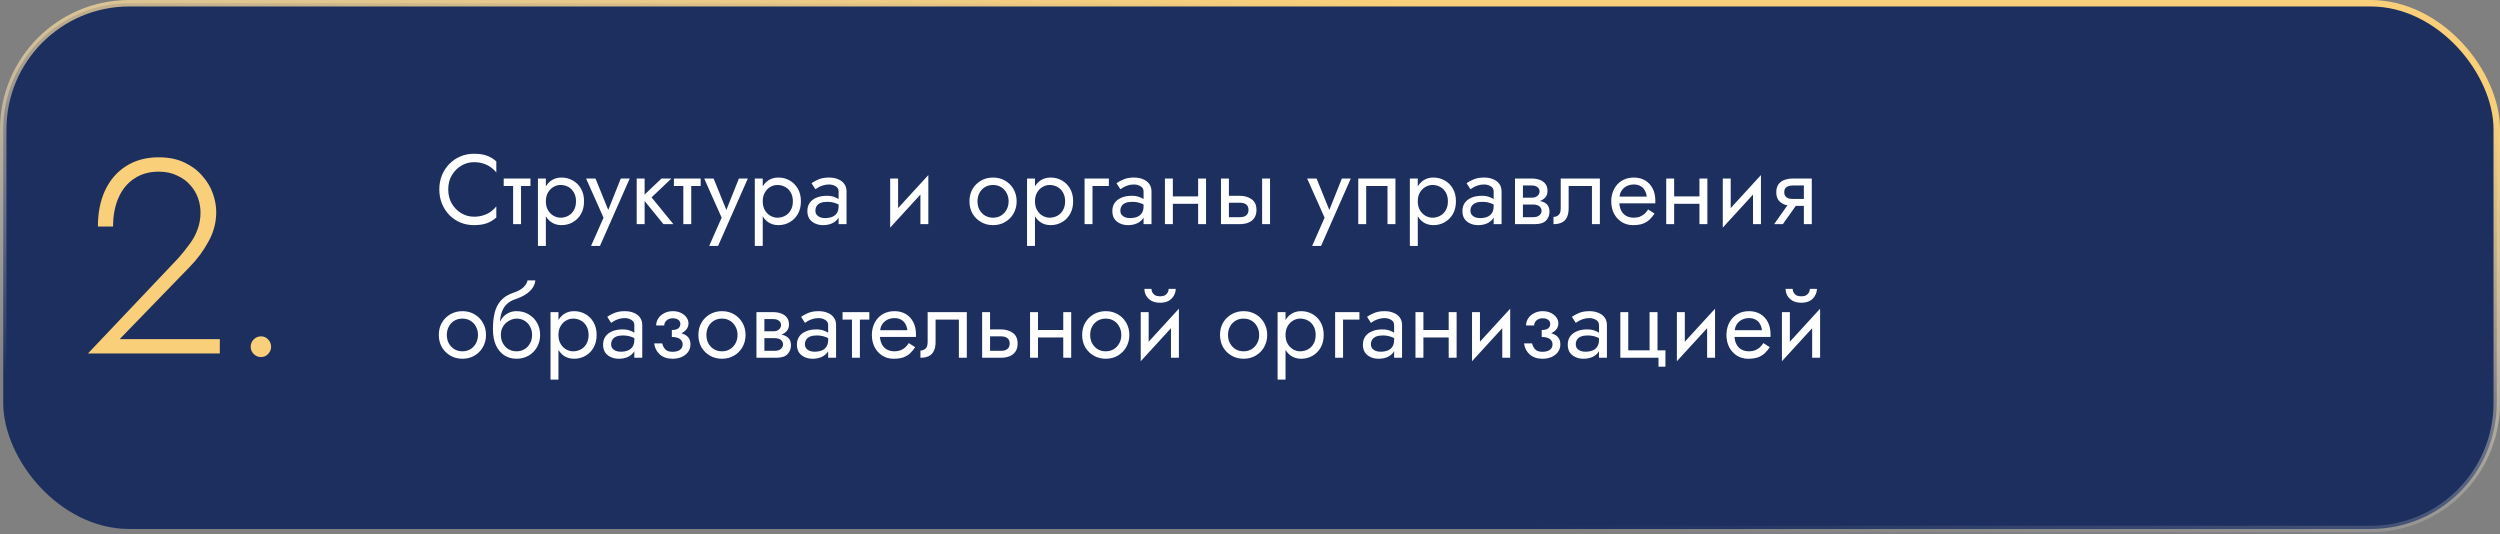 <?xml version="1.0" encoding="UTF-8"?> <svg xmlns="http://www.w3.org/2000/svg" width="580" height="124" viewBox="0 0 580 124" fill="none"><rect x="0" y="0" width="580" height="124" fill="#808080" stroke="none"/> <rect x="0.75" y="0.75" width="578.5" height="121.97" rx="29.25" fill="#1D2F5F" stroke="url(#paint0_linear_2403_100)" stroke-width="1.5"></rect> <path d="M103.99 43.95C103.99 42.693 104.266 41.596 104.818 40.661C105.385 39.71 106.121 38.967 107.026 38.43C107.931 37.893 108.912 37.625 109.97 37.625C110.737 37.625 111.434 37.725 112.063 37.924C112.707 38.123 113.29 38.407 113.811 38.775C114.332 39.128 114.777 39.542 115.145 40.017V37.441C114.47 36.843 113.734 36.398 112.937 36.107C112.14 35.816 111.151 35.67 109.97 35.67C108.851 35.67 107.8 35.877 106.819 36.291C105.853 36.69 105.002 37.265 104.266 38.016C103.53 38.752 102.955 39.626 102.541 40.638C102.127 41.65 101.92 42.754 101.92 43.95C101.92 45.146 102.127 46.25 102.541 47.262C102.955 48.274 103.53 49.156 104.266 49.907C105.002 50.643 105.853 51.218 106.819 51.632C107.8 52.031 108.851 52.23 109.97 52.23C111.151 52.23 112.14 52.084 112.937 51.793C113.734 51.502 114.47 51.057 115.145 50.459V47.883C114.777 48.358 114.332 48.78 113.811 49.148C113.29 49.501 112.707 49.777 112.063 49.976C111.434 50.175 110.737 50.275 109.97 50.275C108.912 50.275 107.931 50.007 107.026 49.47C106.121 48.933 105.385 48.19 104.818 47.239C104.266 46.288 103.99 45.192 103.99 43.95ZM116.86 41.42V43.145H123.07V41.42H116.86ZM119.045 41.88V52H120.885V41.88H119.045ZM126.641 57.06V41.42H124.801V57.06H126.641ZM135.496 46.71C135.496 45.56 135.259 44.579 134.783 43.766C134.308 42.938 133.672 42.302 132.874 41.857C132.092 41.412 131.218 41.19 130.252 41.19C129.378 41.19 128.604 41.412 127.929 41.857C127.27 42.302 126.749 42.938 126.365 43.766C125.997 44.579 125.813 45.56 125.813 46.71C125.813 47.845 125.997 48.826 126.365 49.654C126.749 50.482 127.27 51.118 127.929 51.563C128.604 52.008 129.378 52.23 130.252 52.23C131.218 52.23 132.092 52.008 132.874 51.563C133.672 51.118 134.308 50.482 134.783 49.654C135.259 48.826 135.496 47.845 135.496 46.71ZM133.633 46.71C133.633 47.523 133.465 48.213 133.127 48.78C132.805 49.347 132.368 49.777 131.816 50.068C131.28 50.359 130.682 50.505 130.022 50.505C129.486 50.505 128.957 50.359 128.435 50.068C127.914 49.777 127.485 49.347 127.147 48.78C126.81 48.213 126.641 47.523 126.641 46.71C126.641 45.897 126.81 45.207 127.147 44.64C127.485 44.073 127.914 43.643 128.435 43.352C128.957 43.061 129.486 42.915 130.022 42.915C130.682 42.915 131.28 43.061 131.816 43.352C132.368 43.643 132.805 44.073 133.127 44.64C133.465 45.207 133.633 45.897 133.633 46.71ZM146.092 41.42H144.022L140.756 49.608L141.515 49.7L138.157 41.42H135.972L140.02 50.505L137.122 57.06H139.192L146.092 41.42ZM147.712 41.42V52H149.552V41.42H147.712ZM153.462 41.42L148.862 45.79L153.922 52H156.222L151.162 45.79L155.762 41.42H153.462ZM156.346 41.42V43.145H162.556V41.42H156.346ZM158.531 41.88V52H160.371V41.88H158.531ZM173.494 41.42H171.424L168.158 49.608L168.917 49.7L165.559 41.42H163.374L167.422 50.505L164.524 57.06H166.594L173.494 41.42ZM176.954 57.06V41.42H175.114V57.06H176.954ZM185.809 46.71C185.809 45.56 185.571 44.579 185.096 43.766C184.621 42.938 183.984 42.302 183.187 41.857C182.405 41.412 181.531 41.19 180.565 41.19C179.691 41.19 178.917 41.412 178.242 41.857C177.583 42.302 177.061 42.938 176.678 43.766C176.31 44.579 176.126 45.56 176.126 46.71C176.126 47.845 176.31 48.826 176.678 49.654C177.061 50.482 177.583 51.118 178.242 51.563C178.917 52.008 179.691 52.23 180.565 52.23C181.531 52.23 182.405 52.008 183.187 51.563C183.984 51.118 184.621 50.482 185.096 49.654C185.571 48.826 185.809 47.845 185.809 46.71ZM183.946 46.71C183.946 47.523 183.777 48.213 183.44 48.78C183.118 49.347 182.681 49.777 182.129 50.068C181.592 50.359 180.994 50.505 180.335 50.505C179.798 50.505 179.269 50.359 178.748 50.068C178.227 49.777 177.797 49.347 177.46 48.78C177.123 48.213 176.954 47.523 176.954 46.71C176.954 45.897 177.123 45.207 177.46 44.64C177.797 44.073 178.227 43.643 178.748 43.352C179.269 43.061 179.798 42.915 180.335 42.915C180.994 42.915 181.592 43.061 182.129 43.352C182.681 43.643 183.118 44.073 183.44 44.64C183.777 45.207 183.946 45.897 183.946 46.71ZM189.174 48.895C189.174 48.466 189.274 48.098 189.473 47.791C189.672 47.484 189.971 47.247 190.37 47.078C190.784 46.909 191.298 46.825 191.911 46.825C192.586 46.825 193.191 46.917 193.728 47.101C194.265 47.27 194.794 47.538 195.315 47.906V46.825C195.208 46.687 195.008 46.511 194.717 46.296C194.426 46.066 194.035 45.867 193.544 45.698C193.069 45.514 192.494 45.422 191.819 45.422C190.899 45.422 190.102 45.568 189.427 45.859C188.752 46.135 188.231 46.534 187.863 47.055C187.495 47.576 187.311 48.213 187.311 48.964C187.311 49.685 187.472 50.29 187.794 50.781C188.131 51.256 188.576 51.617 189.128 51.862C189.68 52.107 190.286 52.23 190.945 52.23C191.681 52.23 192.348 52.107 192.946 51.862C193.544 51.601 194.019 51.233 194.372 50.758C194.74 50.267 194.924 49.685 194.924 49.01L194.556 47.86C194.556 48.519 194.418 49.048 194.142 49.447C193.881 49.846 193.513 50.137 193.038 50.321C192.563 50.505 192.018 50.597 191.405 50.597C190.991 50.597 190.615 50.536 190.278 50.413C189.941 50.275 189.672 50.083 189.473 49.838C189.274 49.577 189.174 49.263 189.174 48.895ZM189.174 43.904C189.343 43.781 189.573 43.636 189.864 43.467C190.171 43.283 190.531 43.13 190.945 43.007C191.359 42.869 191.819 42.8 192.325 42.8C192.908 42.8 193.421 42.938 193.866 43.214C194.326 43.475 194.556 43.873 194.556 44.41V52H196.396V44.41C196.396 43.72 196.22 43.137 195.867 42.662C195.53 42.187 195.054 41.826 194.441 41.581C193.843 41.32 193.138 41.19 192.325 41.19C191.374 41.19 190.562 41.336 189.887 41.627C189.212 41.918 188.676 42.21 188.277 42.501L189.174 43.904ZM215.26 43.26L215.375 40.615L206.635 50.16L206.52 52.805L215.26 43.26ZM208.36 41.42H206.52V52.805L208.36 50.275V41.42ZM215.375 40.615L213.535 43.145V52H215.375V40.615ZM224.913 46.71C224.913 47.768 225.151 48.719 225.626 49.562C226.117 50.39 226.776 51.042 227.604 51.517C228.432 51.992 229.36 52.23 230.387 52.23C231.43 52.23 232.358 51.992 233.17 51.517C233.998 51.042 234.65 50.39 235.125 49.562C235.616 48.719 235.861 47.768 235.861 46.71C235.861 45.637 235.616 44.686 235.125 43.858C234.65 43.03 233.998 42.378 233.17 41.903C232.358 41.428 231.43 41.19 230.387 41.19C229.36 41.19 228.432 41.428 227.604 41.903C226.776 42.378 226.117 43.03 225.626 43.858C225.151 44.686 224.913 45.637 224.913 46.71ZM226.776 46.71C226.776 45.974 226.93 45.322 227.236 44.755C227.558 44.172 227.988 43.72 228.524 43.398C229.076 43.076 229.697 42.915 230.387 42.915C231.077 42.915 231.691 43.076 232.227 43.398C232.779 43.72 233.209 44.172 233.515 44.755C233.837 45.322 233.998 45.974 233.998 46.71C233.998 47.446 233.837 48.098 233.515 48.665C233.209 49.232 232.779 49.685 232.227 50.022C231.691 50.344 231.077 50.505 230.387 50.505C229.697 50.505 229.076 50.344 228.524 50.022C227.988 49.685 227.558 49.232 227.236 48.665C226.93 48.098 226.776 47.446 226.776 46.71ZM240.114 57.06V41.42H238.274V57.06H240.114ZM248.969 46.71C248.969 45.56 248.731 44.579 248.256 43.766C247.781 42.938 247.144 42.302 246.347 41.857C245.565 41.412 244.691 41.19 243.725 41.19C242.851 41.19 242.077 41.412 241.402 41.857C240.743 42.302 240.221 42.938 239.838 43.766C239.47 44.579 239.286 45.56 239.286 46.71C239.286 47.845 239.47 48.826 239.838 49.654C240.221 50.482 240.743 51.118 241.402 51.563C242.077 52.008 242.851 52.23 243.725 52.23C244.691 52.23 245.565 52.008 246.347 51.563C247.144 51.118 247.781 50.482 248.256 49.654C248.731 48.826 248.969 47.845 248.969 46.71ZM247.106 46.71C247.106 47.523 246.937 48.213 246.6 48.78C246.278 49.347 245.841 49.777 245.289 50.068C244.752 50.359 244.154 50.505 243.495 50.505C242.958 50.505 242.429 50.359 241.908 50.068C241.387 49.777 240.957 49.347 240.62 48.78C240.283 48.213 240.114 47.523 240.114 46.71C240.114 45.897 240.283 45.207 240.62 44.64C240.957 44.073 241.387 43.643 241.908 43.352C242.429 43.061 242.958 42.915 243.495 42.915C244.154 42.915 244.752 43.061 245.289 43.352C245.841 43.643 246.278 44.073 246.6 44.64C246.937 45.207 247.106 45.897 247.106 46.71ZM251.621 41.42V52H253.461V43.145H257.256V41.42H251.621ZM259.926 48.895C259.926 48.466 260.026 48.098 260.225 47.791C260.424 47.484 260.723 47.247 261.122 47.078C261.536 46.909 262.05 46.825 262.663 46.825C263.338 46.825 263.943 46.917 264.48 47.101C265.017 47.27 265.546 47.538 266.067 47.906V46.825C265.96 46.687 265.76 46.511 265.469 46.296C265.178 46.066 264.787 45.867 264.296 45.698C263.821 45.514 263.246 45.422 262.571 45.422C261.651 45.422 260.854 45.568 260.179 45.859C259.504 46.135 258.983 46.534 258.615 47.055C258.247 47.576 258.063 48.213 258.063 48.964C258.063 49.685 258.224 50.29 258.546 50.781C258.883 51.256 259.328 51.617 259.88 51.862C260.432 52.107 261.038 52.23 261.697 52.23C262.433 52.23 263.1 52.107 263.698 51.862C264.296 51.601 264.771 51.233 265.124 50.758C265.492 50.267 265.676 49.685 265.676 49.01L265.308 47.86C265.308 48.519 265.17 49.048 264.894 49.447C264.633 49.846 264.265 50.137 263.79 50.321C263.315 50.505 262.77 50.597 262.157 50.597C261.743 50.597 261.367 50.536 261.03 50.413C260.693 50.275 260.424 50.083 260.225 49.838C260.026 49.577 259.926 49.263 259.926 48.895ZM259.926 43.904C260.095 43.781 260.325 43.636 260.616 43.467C260.923 43.283 261.283 43.13 261.697 43.007C262.111 42.869 262.571 42.8 263.077 42.8C263.66 42.8 264.173 42.938 264.618 43.214C265.078 43.475 265.308 43.873 265.308 44.41V52H267.148V44.41C267.148 43.72 266.972 43.137 266.619 42.662C266.282 42.187 265.806 41.826 265.193 41.581C264.595 41.32 263.89 41.19 263.077 41.19C262.126 41.19 261.314 41.336 260.639 41.627C259.964 41.918 259.428 42.21 259.029 42.501L259.926 43.904ZM271.342 47.285H279.162V45.56H271.342V47.285ZM277.966 41.42V52H279.806V41.42H277.966ZM270.261 41.42V52H272.101V41.42H270.261ZM292.811 41.42V52H294.651V41.42H292.811ZM283.266 41.42V52H285.106V41.42H283.266ZM284.347 47.032H287.636C288.311 47.032 288.817 47.178 289.154 47.469C289.491 47.76 289.66 48.174 289.66 48.711C289.66 49.064 289.583 49.37 289.43 49.631C289.277 49.876 289.047 50.068 288.74 50.206C288.449 50.329 288.081 50.39 287.636 50.39H284.347V52H287.636C288.372 52 289.031 51.885 289.614 51.655C290.197 51.425 290.657 51.065 290.994 50.574C291.331 50.083 291.5 49.462 291.5 48.711C291.5 47.576 291.124 46.748 290.373 46.227C289.637 45.69 288.725 45.422 287.636 45.422H284.347V47.032ZM313.381 41.42H311.311L308.045 49.608L308.804 49.7L305.446 41.42H303.261L307.309 50.505L304.411 57.06H306.481L313.381 41.42ZM323.741 41.42H315.116V52H316.956V43.145H321.901V52H323.741V41.42ZM328.925 57.06V41.42H327.085V57.06H328.925ZM337.78 46.71C337.78 45.56 337.542 44.579 337.067 43.766C336.591 42.938 335.955 42.302 335.158 41.857C334.376 41.412 333.502 41.19 332.536 41.19C331.662 41.19 330.887 41.412 330.213 41.857C329.553 42.302 329.032 42.938 328.649 43.766C328.281 44.579 328.097 45.56 328.097 46.71C328.097 47.845 328.281 48.826 328.649 49.654C329.032 50.482 329.553 51.118 330.213 51.563C330.887 52.008 331.662 52.23 332.536 52.23C333.502 52.23 334.376 52.008 335.158 51.563C335.955 51.118 336.591 50.482 337.067 49.654C337.542 48.826 337.78 47.845 337.78 46.71ZM335.917 46.71C335.917 47.523 335.748 48.213 335.411 48.78C335.089 49.347 334.652 49.777 334.1 50.068C333.563 50.359 332.965 50.505 332.306 50.505C331.769 50.505 331.24 50.359 330.719 50.068C330.197 49.777 329.768 49.347 329.431 48.78C329.093 48.213 328.925 47.523 328.925 46.71C328.925 45.897 329.093 45.207 329.431 44.64C329.768 44.073 330.197 43.643 330.719 43.352C331.24 43.061 331.769 42.915 332.306 42.915C332.965 42.915 333.563 43.061 334.1 43.352C334.652 43.643 335.089 44.073 335.411 44.64C335.748 45.207 335.917 45.897 335.917 46.71ZM341.145 48.895C341.145 48.466 341.244 48.098 341.444 47.791C341.643 47.484 341.942 47.247 342.341 47.078C342.755 46.909 343.268 46.825 343.882 46.825C344.556 46.825 345.162 46.917 345.699 47.101C346.235 47.27 346.764 47.538 347.286 47.906V46.825C347.178 46.687 346.979 46.511 346.688 46.296C346.396 46.066 346.005 45.867 345.515 45.698C345.039 45.514 344.464 45.422 343.79 45.422C342.87 45.422 342.072 45.568 341.398 45.859C340.723 46.135 340.202 46.534 339.834 47.055C339.466 47.576 339.282 48.213 339.282 48.964C339.282 49.685 339.443 50.29 339.765 50.781C340.102 51.256 340.547 51.617 341.099 51.862C341.651 52.107 342.256 52.23 342.916 52.23C343.652 52.23 344.319 52.107 344.917 51.862C345.515 51.601 345.99 51.233 346.343 50.758C346.711 50.267 346.895 49.685 346.895 49.01L346.527 47.86C346.527 48.519 346.389 49.048 346.113 49.447C345.852 49.846 345.484 50.137 345.009 50.321C344.533 50.505 343.989 50.597 343.376 50.597C342.962 50.597 342.586 50.536 342.249 50.413C341.911 50.275 341.643 50.083 341.444 49.838C341.244 49.577 341.145 49.263 341.145 48.895ZM341.145 43.904C341.313 43.781 341.543 43.636 341.835 43.467C342.141 43.283 342.502 43.13 342.916 43.007C343.33 42.869 343.79 42.8 344.296 42.8C344.878 42.8 345.392 42.938 345.837 43.214C346.297 43.475 346.527 43.873 346.527 44.41V52H348.367V44.41C348.367 43.72 348.19 43.137 347.838 42.662C347.5 42.187 347.025 41.826 346.412 41.581C345.814 41.32 345.108 41.19 344.296 41.19C343.345 41.19 342.532 41.336 341.858 41.627C341.183 41.918 340.646 42.21 340.248 42.501L341.145 43.904ZM352.561 46.48V47.446H355.62C355.973 47.446 356.272 47.484 356.517 47.561C356.778 47.622 356.985 47.722 357.138 47.86C357.307 47.998 357.429 48.151 357.506 48.32C357.598 48.489 357.644 48.68 357.644 48.895C357.644 49.309 357.475 49.662 357.138 49.953C356.816 50.244 356.31 50.39 355.62 50.39H352.561V52H356.08C357.291 52 358.158 51.724 358.679 51.172C359.216 50.605 359.484 49.922 359.484 49.125C359.484 48.435 359.315 47.898 358.978 47.515C358.641 47.132 358.181 46.863 357.598 46.71C357.015 46.557 356.356 46.48 355.62 46.48H352.561ZM352.561 46.94H355.39C356.049 46.94 356.647 46.848 357.184 46.664C357.736 46.465 358.181 46.173 358.518 45.79C358.855 45.391 359.024 44.893 359.024 44.295C359.024 43.605 358.855 43.053 358.518 42.639C358.181 42.21 357.736 41.903 357.184 41.719C356.647 41.52 356.049 41.42 355.39 41.42H352.561V43.03H355.39C355.942 43.03 356.379 43.16 356.701 43.421C357.023 43.666 357.184 43.996 357.184 44.41C357.184 44.609 357.138 44.801 357.046 44.985C356.969 45.154 356.854 45.307 356.701 45.445C356.548 45.583 356.356 45.69 356.126 45.767C355.911 45.828 355.666 45.859 355.39 45.859H352.561V46.94ZM351.48 41.42V52H353.32V41.42H351.48ZM371.171 41.42H362.086V48.32C362.086 49.071 361.917 49.593 361.58 49.884C361.258 50.175 360.867 50.321 360.407 50.321V52C361.204 52 361.863 51.87 362.385 51.609C362.906 51.333 363.289 50.927 363.535 50.39C363.795 49.838 363.926 49.148 363.926 48.32V43.145H369.331V52H371.171V41.42ZM374.98 47.17H384.019C384.034 47.078 384.042 46.986 384.042 46.894C384.042 46.802 384.042 46.71 384.042 46.618C384.042 45.499 383.835 44.54 383.421 43.743C383.007 42.93 382.424 42.302 381.673 41.857C380.922 41.412 380.048 41.19 379.051 41.19C378.146 41.19 377.326 41.374 376.59 41.742C375.869 42.11 375.279 42.624 374.819 43.283C374.359 43.942 374.052 44.709 373.899 45.583C373.868 45.767 373.845 45.951 373.83 46.135C373.815 46.319 373.807 46.511 373.807 46.71C373.807 47.768 374.022 48.719 374.451 49.562C374.896 50.39 375.494 51.042 376.245 51.517C377.012 51.992 377.87 52.23 378.821 52.23C379.741 52.23 380.508 52.123 381.121 51.908C381.734 51.678 382.256 51.364 382.685 50.965C383.114 50.551 383.505 50.076 383.858 49.539L382.363 48.596C382.133 48.979 381.857 49.317 381.535 49.608C381.213 49.884 380.845 50.106 380.431 50.275C380.032 50.428 379.572 50.505 379.051 50.505C378.361 50.505 377.763 50.359 377.257 50.068C376.751 49.777 376.36 49.347 376.084 48.78C375.808 48.213 375.67 47.523 375.67 46.71L375.716 46.02C375.716 45.361 375.862 44.793 376.153 44.318C376.46 43.827 376.866 43.452 377.372 43.191C377.878 42.93 378.438 42.8 379.051 42.8C379.664 42.8 380.178 42.923 380.592 43.168C381.021 43.398 381.351 43.728 381.581 44.157C381.826 44.571 381.98 45.054 382.041 45.606H374.98V47.17ZM387.645 47.285H395.465V45.56H387.645V47.285ZM394.269 41.42V52H396.109V41.42H394.269ZM386.564 41.42V52H388.404V41.42H386.564ZM408.424 43.26L408.539 40.615L399.799 50.16L399.684 52.805L408.424 43.26ZM401.524 41.42H399.684V52.805L401.524 50.275V41.42ZM408.539 40.615L406.699 43.145V52H408.539V40.615ZM413.62 52L417.53 46.48H415.506L411.596 52H413.62ZM420.336 52V41.42H418.496V52H420.336ZM419.255 46.158H415.966C415.521 46.158 415.146 46.104 414.839 45.997C414.548 45.874 414.325 45.698 414.172 45.468C414.019 45.238 413.942 44.947 413.942 44.594C413.942 44.241 414.019 43.95 414.172 43.72C414.325 43.49 414.548 43.321 414.839 43.214C415.146 43.091 415.521 43.03 415.966 43.03H419.255V41.42H415.966C415.245 41.42 414.586 41.527 413.988 41.742C413.405 41.957 412.945 42.294 412.608 42.754C412.271 43.214 412.102 43.827 412.102 44.594C412.102 45.345 412.271 45.959 412.608 46.434C412.945 46.894 413.405 47.231 413.988 47.446C414.586 47.661 415.245 47.768 415.966 47.768H419.255V46.158ZM101.805 77.71C101.805 78.768 102.043 79.719 102.518 80.562C103.009 81.39 103.668 82.042 104.496 82.517C105.324 82.992 106.252 83.23 107.279 83.23C108.322 83.23 109.249 82.992 110.062 82.517C110.89 82.042 111.542 81.39 112.017 80.562C112.508 79.719 112.753 78.768 112.753 77.71C112.753 76.637 112.508 75.686 112.017 74.858C111.542 74.03 110.89 73.378 110.062 72.903C109.249 72.428 108.322 72.19 107.279 72.19C106.252 72.19 105.324 72.428 104.496 72.903C103.668 73.378 103.009 74.03 102.518 74.858C102.043 75.686 101.805 76.637 101.805 77.71ZM103.668 77.71C103.668 76.974 103.821 76.322 104.128 75.755C104.45 75.172 104.879 74.72 105.416 74.398C105.968 74.076 106.589 73.915 107.279 73.915C107.969 73.915 108.582 74.076 109.119 74.398C109.671 74.72 110.1 75.172 110.407 75.755C110.729 76.322 110.89 76.974 110.89 77.71C110.89 78.446 110.729 79.098 110.407 79.665C110.1 80.232 109.671 80.685 109.119 81.022C108.582 81.344 107.969 81.505 107.279 81.505C106.589 81.505 105.968 81.344 105.416 81.022C104.879 80.685 104.45 80.232 104.128 79.665C103.821 79.098 103.668 78.446 103.668 77.71ZM119.835 73.915C120.525 73.915 121.138 74.076 121.675 74.398C122.227 74.72 122.656 75.172 122.963 75.755C123.285 76.322 123.446 76.974 123.446 77.71C123.446 78.446 123.285 79.098 122.963 79.665C122.656 80.232 122.227 80.685 121.675 81.022C121.138 81.344 120.525 81.505 119.835 81.505C119.145 81.505 118.524 81.344 117.972 81.022C117.435 80.685 117.006 80.232 116.684 79.665C116.362 79.098 116.201 78.446 116.201 77.71L114.361 76.33C114.361 77.848 114.598 79.121 115.074 80.148C115.564 81.175 116.224 81.95 117.052 82.471C117.88 82.977 118.807 83.23 119.835 83.23C120.877 83.23 121.805 82.992 122.618 82.517C123.446 82.042 124.097 81.39 124.573 80.562C125.063 79.719 125.309 78.768 125.309 77.71C125.309 76.637 125.063 75.686 124.573 74.858C124.097 74.03 123.446 73.378 122.618 72.903C121.805 72.428 120.877 72.19 119.835 72.19V73.915ZM115.373 77.71H116.201C116.201 77.097 116.308 76.56 116.523 76.1C116.753 75.625 117.044 75.226 117.397 74.904C117.765 74.582 118.163 74.337 118.593 74.168C119.022 73.999 119.436 73.915 119.835 73.915V72.19C119.175 72.19 118.57 72.32 118.018 72.581C117.481 72.826 117.013 73.187 116.615 73.662C116.216 74.137 115.909 74.72 115.695 75.41C115.48 76.085 115.373 76.851 115.373 77.71ZM114.361 76.33L115.971 77.549V75.18C115.971 74.413 116.07 73.647 116.27 72.88C116.469 72.098 116.829 71.4 117.351 70.787C117.887 70.174 118.631 69.714 119.582 69.407C120.425 69.131 121.176 68.786 121.836 68.372C122.51 67.958 123.055 67.475 123.469 66.923C123.883 66.356 124.128 65.735 124.205 65.06H122.388C122.28 65.612 121.966 66.141 121.445 66.647C120.939 67.138 120.164 67.559 119.122 67.912C117.895 68.326 116.929 68.924 116.224 69.706C115.534 70.473 115.051 71.408 114.775 72.512C114.499 73.616 114.361 74.889 114.361 76.33ZM129.561 88.06V72.42H127.721V88.06H129.561ZM138.416 77.71C138.416 76.56 138.179 75.579 137.703 74.766C137.228 73.938 136.592 73.302 135.794 72.857C135.012 72.412 134.138 72.19 133.172 72.19C132.298 72.19 131.524 72.412 130.849 72.857C130.19 73.302 129.669 73.938 129.285 74.766C128.917 75.579 128.733 76.56 128.733 77.71C128.733 78.845 128.917 79.826 129.285 80.654C129.669 81.482 130.19 82.118 130.849 82.563C131.524 83.008 132.298 83.23 133.172 83.23C134.138 83.23 135.012 83.008 135.794 82.563C136.592 82.118 137.228 81.482 137.703 80.654C138.179 79.826 138.416 78.845 138.416 77.71ZM136.553 77.71C136.553 78.523 136.385 79.213 136.047 79.78C135.725 80.347 135.288 80.777 134.736 81.068C134.2 81.359 133.602 81.505 132.942 81.505C132.406 81.505 131.877 81.359 131.355 81.068C130.834 80.777 130.405 80.347 130.067 79.78C129.73 79.213 129.561 78.523 129.561 77.71C129.561 76.897 129.73 76.207 130.067 75.64C130.405 75.073 130.834 74.643 131.355 74.352C131.877 74.061 132.406 73.915 132.942 73.915C133.602 73.915 134.2 74.061 134.736 74.352C135.288 74.643 135.725 75.073 136.047 75.64C136.385 76.207 136.553 76.897 136.553 77.71ZM141.782 79.895C141.782 79.466 141.881 79.098 142.081 78.791C142.28 78.484 142.579 78.247 142.978 78.078C143.392 77.909 143.905 77.825 144.519 77.825C145.193 77.825 145.799 77.917 146.336 78.101C146.872 78.27 147.401 78.538 147.923 78.906V77.825C147.815 77.687 147.616 77.511 147.325 77.296C147.033 77.066 146.642 76.867 146.152 76.698C145.676 76.514 145.101 76.422 144.427 76.422C143.507 76.422 142.709 76.568 142.035 76.859C141.36 77.135 140.839 77.534 140.471 78.055C140.103 78.576 139.919 79.213 139.919 79.964C139.919 80.685 140.08 81.29 140.402 81.781C140.739 82.256 141.184 82.617 141.736 82.862C142.288 83.107 142.893 83.23 143.553 83.23C144.289 83.23 144.956 83.107 145.554 82.862C146.152 82.601 146.627 82.233 146.98 81.758C147.348 81.267 147.532 80.685 147.532 80.01L147.164 78.86C147.164 79.519 147.026 80.048 146.75 80.447C146.489 80.846 146.121 81.137 145.646 81.321C145.17 81.505 144.626 81.597 144.013 81.597C143.599 81.597 143.223 81.536 142.886 81.413C142.548 81.275 142.28 81.083 142.081 80.838C141.881 80.577 141.782 80.263 141.782 79.895ZM141.782 74.904C141.95 74.781 142.18 74.636 142.472 74.467C142.778 74.283 143.139 74.13 143.553 74.007C143.967 73.869 144.427 73.8 144.933 73.8C145.515 73.8 146.029 73.938 146.474 74.214C146.934 74.475 147.164 74.873 147.164 75.41V83H149.004V75.41C149.004 74.72 148.827 74.137 148.475 73.662C148.137 73.187 147.662 72.826 147.049 72.581C146.451 72.32 145.745 72.19 144.933 72.19C143.982 72.19 143.169 72.336 142.495 72.627C141.82 72.918 141.283 73.21 140.885 73.501L141.782 74.904ZM155.866 77.71C157.077 77.71 158.02 77.457 158.695 76.951C159.385 76.445 159.73 75.809 159.73 75.042C159.73 74.521 159.569 74.045 159.247 73.616C158.94 73.187 158.511 72.842 157.959 72.581C157.407 72.32 156.786 72.19 156.096 72.19C155.36 72.19 154.7 72.343 154.118 72.65C153.535 72.941 153.075 73.34 152.738 73.846C152.4 74.352 152.232 74.904 152.232 75.502H154.095C154.095 75.257 154.164 75.011 154.302 74.766C154.44 74.505 154.654 74.291 154.946 74.122C155.252 73.938 155.636 73.846 156.096 73.846C156.648 73.846 157.077 73.969 157.384 74.214C157.69 74.444 157.844 74.766 157.844 75.18C157.844 75.563 157.69 75.893 157.384 76.169C157.077 76.43 156.571 76.56 155.866 76.56V77.71ZM156.05 83.23C156.801 83.23 157.491 83.1 158.12 82.839C158.748 82.563 159.247 82.18 159.615 81.689C159.998 81.183 160.19 80.585 160.19 79.895C160.19 78.898 159.799 78.17 159.017 77.71C158.235 77.25 157.184 77.02 155.866 77.02V78.17C156.402 78.17 156.855 78.239 157.223 78.377C157.606 78.515 157.89 78.714 158.074 78.975C158.273 79.236 158.373 79.55 158.373 79.918C158.373 80.255 158.281 80.554 158.097 80.815C157.913 81.076 157.644 81.275 157.292 81.413C156.954 81.551 156.54 81.62 156.05 81.62C155.252 81.62 154.677 81.421 154.325 81.022C153.972 80.623 153.742 80.171 153.635 79.665H151.772C151.894 80.692 152.324 81.543 153.06 82.218C153.811 82.893 154.808 83.23 156.05 83.23ZM162.023 77.71C162.023 78.768 162.26 79.719 162.736 80.562C163.226 81.39 163.886 82.042 164.714 82.517C165.542 82.992 166.469 83.23 167.497 83.23C168.539 83.23 169.467 82.992 170.28 82.517C171.108 82.042 171.759 81.39 172.235 80.562C172.725 79.719 172.971 78.768 172.971 77.71C172.971 76.637 172.725 75.686 172.235 74.858C171.759 74.03 171.108 73.378 170.28 72.903C169.467 72.428 168.539 72.19 167.497 72.19C166.469 72.19 165.542 72.428 164.714 72.903C163.886 73.378 163.226 74.03 162.736 74.858C162.26 75.686 162.023 76.637 162.023 77.71ZM163.886 77.71C163.886 76.974 164.039 76.322 164.346 75.755C164.668 75.172 165.097 74.72 165.634 74.398C166.186 74.076 166.807 73.915 167.497 73.915C168.187 73.915 168.8 74.076 169.337 74.398C169.889 74.72 170.318 75.172 170.625 75.755C170.947 76.322 171.108 76.974 171.108 77.71C171.108 78.446 170.947 79.098 170.625 79.665C170.318 80.232 169.889 80.685 169.337 81.022C168.8 81.344 168.187 81.505 167.497 81.505C166.807 81.505 166.186 81.344 165.634 81.022C165.097 80.685 164.668 80.232 164.346 79.665C164.039 79.098 163.886 78.446 163.886 77.71ZM176.579 77.48V78.446H179.638C179.991 78.446 180.29 78.484 180.535 78.561C180.796 78.622 181.003 78.722 181.156 78.86C181.325 78.998 181.448 79.151 181.524 79.32C181.616 79.489 181.662 79.68 181.662 79.895C181.662 80.309 181.494 80.662 181.156 80.953C180.834 81.244 180.328 81.39 179.638 81.39H176.579V83H180.098C181.31 83 182.176 82.724 182.697 82.172C183.234 81.605 183.502 80.922 183.502 80.125C183.502 79.435 183.334 78.898 182.996 78.515C182.659 78.132 182.199 77.863 181.616 77.71C181.034 77.557 180.374 77.48 179.638 77.48H176.579ZM176.579 77.94H179.408C180.068 77.94 180.666 77.848 181.202 77.664C181.754 77.465 182.199 77.173 182.536 76.79C182.874 76.391 183.042 75.893 183.042 75.295C183.042 74.605 182.874 74.053 182.536 73.639C182.199 73.21 181.754 72.903 181.202 72.719C180.666 72.52 180.068 72.42 179.408 72.42H176.579V74.03H179.408C179.96 74.03 180.397 74.16 180.719 74.421C181.041 74.666 181.202 74.996 181.202 75.41C181.202 75.609 181.156 75.801 181.064 75.985C180.988 76.154 180.873 76.307 180.719 76.445C180.566 76.583 180.374 76.69 180.144 76.767C179.93 76.828 179.684 76.859 179.408 76.859H176.579V77.94ZM175.498 72.42V83H177.338V72.42H175.498ZM186.748 79.895C186.748 79.466 186.848 79.098 187.047 78.791C187.247 78.484 187.546 78.247 187.944 78.078C188.358 77.909 188.872 77.825 189.485 77.825C190.16 77.825 190.766 77.917 191.302 78.101C191.839 78.27 192.368 78.538 192.889 78.906V77.825C192.782 77.687 192.583 77.511 192.291 77.296C192 77.066 191.609 76.867 191.118 76.698C190.643 76.514 190.068 76.422 189.393 76.422C188.473 76.422 187.676 76.568 187.001 76.859C186.327 77.135 185.805 77.534 185.437 78.055C185.069 78.576 184.885 79.213 184.885 79.964C184.885 80.685 185.046 81.29 185.368 81.781C185.706 82.256 186.15 82.617 186.702 82.862C187.254 83.107 187.86 83.23 188.519 83.23C189.255 83.23 189.922 83.107 190.52 82.862C191.118 82.601 191.594 82.233 191.946 81.758C192.314 81.267 192.498 80.685 192.498 80.01L192.13 78.86C192.13 79.519 191.992 80.048 191.716 80.447C191.456 80.846 191.088 81.137 190.612 81.321C190.137 81.505 189.593 81.597 188.979 81.597C188.565 81.597 188.19 81.536 187.852 81.413C187.515 81.275 187.247 81.083 187.047 80.838C186.848 80.577 186.748 80.263 186.748 79.895ZM186.748 74.904C186.917 74.781 187.147 74.636 187.438 74.467C187.745 74.283 188.105 74.13 188.519 74.007C188.933 73.869 189.393 73.8 189.899 73.8C190.482 73.8 190.996 73.938 191.44 74.214C191.9 74.475 192.13 74.873 192.13 75.41V83H193.97V75.41C193.97 74.72 193.794 74.137 193.441 73.662C193.104 73.187 192.629 72.826 192.015 72.581C191.417 72.32 190.712 72.19 189.899 72.19C188.949 72.19 188.136 72.336 187.461 72.627C186.787 72.918 186.25 73.21 185.851 73.501L186.748 74.904ZM195.473 72.42V74.145H201.683V72.42H195.473ZM197.658 72.88V83H199.498V72.88H197.658ZM203.446 78.17H212.485C212.5 78.078 212.508 77.986 212.508 77.894C212.508 77.802 212.508 77.71 212.508 77.618C212.508 76.499 212.301 75.54 211.887 74.743C211.473 73.93 210.89 73.302 210.139 72.857C209.387 72.412 208.513 72.19 207.517 72.19C206.612 72.19 205.792 72.374 205.056 72.742C204.335 73.11 203.745 73.624 203.285 74.283C202.825 74.942 202.518 75.709 202.365 76.583C202.334 76.767 202.311 76.951 202.296 77.135C202.28 77.319 202.273 77.511 202.273 77.71C202.273 78.768 202.487 79.719 202.917 80.562C203.361 81.39 203.959 82.042 204.711 82.517C205.477 82.992 206.336 83.23 207.287 83.23C208.207 83.23 208.973 83.123 209.587 82.908C210.2 82.678 210.721 82.364 211.151 81.965C211.58 81.551 211.971 81.076 212.324 80.539L210.829 79.596C210.599 79.979 210.323 80.317 210.001 80.608C209.679 80.884 209.311 81.106 208.897 81.275C208.498 81.428 208.038 81.505 207.517 81.505C206.827 81.505 206.229 81.359 205.723 81.068C205.217 80.777 204.826 80.347 204.55 79.78C204.274 79.213 204.136 78.523 204.136 77.71L204.182 77.02C204.182 76.361 204.327 75.793 204.619 75.318C204.925 74.827 205.332 74.452 205.838 74.191C206.344 73.93 206.903 73.8 207.517 73.8C208.13 73.8 208.644 73.923 209.058 74.168C209.487 74.398 209.817 74.728 210.047 75.157C210.292 75.571 210.445 76.054 210.507 76.606H203.446V78.17ZM224.299 72.42H215.214V79.32C215.214 80.071 215.045 80.593 214.708 80.884C214.386 81.175 213.995 81.321 213.535 81.321V83C214.332 83 214.991 82.87 215.513 82.609C216.034 82.333 216.417 81.927 216.663 81.39C216.923 80.838 217.054 80.148 217.054 79.32V74.145H222.459V83H224.299V72.42ZM227.855 72.42V83H229.695V72.42H227.855ZM228.936 78.032H232.225C232.9 78.032 233.406 78.178 233.743 78.469C234.08 78.76 234.249 79.174 234.249 79.711C234.249 80.064 234.172 80.37 234.019 80.631C233.866 80.876 233.636 81.068 233.329 81.206C233.038 81.329 232.67 81.39 232.225 81.39H228.936V83H232.225C232.961 83 233.62 82.885 234.203 82.655C234.786 82.425 235.246 82.065 235.583 81.574C235.92 81.083 236.089 80.462 236.089 79.711C236.089 78.576 235.713 77.748 234.962 77.227C234.226 76.69 233.314 76.422 232.225 76.422H228.936V78.032ZM240.054 78.285H247.874V76.56H240.054V78.285ZM246.678 72.42V83H248.518V72.42H246.678ZM238.973 72.42V83H240.813V72.42H238.973ZM251.058 77.71C251.058 78.768 251.296 79.719 251.771 80.562C252.262 81.39 252.921 82.042 253.749 82.517C254.577 82.992 255.505 83.23 256.532 83.23C257.575 83.23 258.502 82.992 259.315 82.517C260.143 82.042 260.795 81.39 261.27 80.562C261.761 79.719 262.006 78.768 262.006 77.71C262.006 76.637 261.761 75.686 261.27 74.858C260.795 74.03 260.143 73.378 259.315 72.903C258.502 72.428 257.575 72.19 256.532 72.19C255.505 72.19 254.577 72.428 253.749 72.903C252.921 73.378 252.262 74.03 251.771 74.858C251.296 75.686 251.058 76.637 251.058 77.71ZM252.921 77.71C252.921 76.974 253.074 76.322 253.381 75.755C253.703 75.172 254.132 74.72 254.669 74.398C255.221 74.076 255.842 73.915 256.532 73.915C257.222 73.915 257.835 74.076 258.372 74.398C258.924 74.72 259.353 75.172 259.66 75.755C259.982 76.322 260.143 76.974 260.143 77.71C260.143 78.446 259.982 79.098 259.66 79.665C259.353 80.232 258.924 80.685 258.372 81.022C257.835 81.344 257.222 81.505 256.532 81.505C255.842 81.505 255.221 81.344 254.669 81.022C254.132 80.685 253.703 80.232 253.381 79.665C253.074 79.098 252.921 78.446 252.921 77.71ZM273.389 74.26L273.504 71.615L264.764 81.16L264.649 83.805L273.389 74.26ZM266.489 72.42H264.649V83.805L266.489 81.275V72.42ZM273.504 71.615L271.664 74.145V83H273.504V71.615ZM265.5 67.015C265.5 67.536 265.63 68.05 265.891 68.556C266.167 69.047 266.573 69.453 267.11 69.775C267.662 70.082 268.336 70.235 269.134 70.235C269.946 70.235 270.621 70.082 271.158 69.775C271.694 69.453 272.093 69.047 272.354 68.556C272.63 68.05 272.768 67.536 272.768 67.015H271.135C271.135 67.214 271.081 67.452 270.974 67.728C270.866 67.989 270.667 68.226 270.376 68.441C270.084 68.64 269.67 68.74 269.134 68.74C268.597 68.74 268.183 68.64 267.892 68.441C267.6 68.226 267.401 67.989 267.294 67.728C267.186 67.452 267.133 67.214 267.133 67.015H265.5ZM283.042 77.71C283.042 78.768 283.28 79.719 283.755 80.562C284.246 81.39 284.905 82.042 285.733 82.517C286.561 82.992 287.489 83.23 288.516 83.23C289.559 83.23 290.487 82.992 291.299 82.517C292.127 82.042 292.779 81.39 293.254 80.562C293.745 79.719 293.99 78.768 293.99 77.71C293.99 76.637 293.745 75.686 293.254 74.858C292.779 74.03 292.127 73.378 291.299 72.903C290.487 72.428 289.559 72.19 288.516 72.19C287.489 72.19 286.561 72.428 285.733 72.903C284.905 73.378 284.246 74.03 283.755 74.858C283.28 75.686 283.042 76.637 283.042 77.71ZM284.905 77.71C284.905 76.974 285.059 76.322 285.365 75.755C285.687 75.172 286.117 74.72 286.653 74.398C287.205 74.076 287.826 73.915 288.516 73.915C289.206 73.915 289.82 74.076 290.356 74.398C290.908 74.72 291.338 75.172 291.644 75.755C291.966 76.322 292.127 76.974 292.127 77.71C292.127 78.446 291.966 79.098 291.644 79.665C291.338 80.232 290.908 80.685 290.356 81.022C289.82 81.344 289.206 81.505 288.516 81.505C287.826 81.505 287.205 81.344 286.653 81.022C286.117 80.685 285.687 80.232 285.365 79.665C285.059 79.098 284.905 78.446 284.905 77.71ZM298.243 88.06V72.42H296.403V88.06H298.243ZM307.098 77.71C307.098 76.56 306.86 75.579 306.385 74.766C305.91 73.938 305.273 73.302 304.476 72.857C303.694 72.412 302.82 72.19 301.854 72.19C300.98 72.19 300.206 72.412 299.531 72.857C298.872 73.302 298.35 73.938 297.967 74.766C297.599 75.579 297.415 76.56 297.415 77.71C297.415 78.845 297.599 79.826 297.967 80.654C298.35 81.482 298.872 82.118 299.531 82.563C300.206 83.008 300.98 83.23 301.854 83.23C302.82 83.23 303.694 83.008 304.476 82.563C305.273 82.118 305.91 81.482 306.385 80.654C306.86 79.826 307.098 78.845 307.098 77.71ZM305.235 77.71C305.235 78.523 305.066 79.213 304.729 79.78C304.407 80.347 303.97 80.777 303.418 81.068C302.881 81.359 302.283 81.505 301.624 81.505C301.087 81.505 300.558 81.359 300.037 81.068C299.516 80.777 299.086 80.347 298.749 79.78C298.412 79.213 298.243 78.523 298.243 77.71C298.243 76.897 298.412 76.207 298.749 75.64C299.086 75.073 299.516 74.643 300.037 74.352C300.558 74.061 301.087 73.915 301.624 73.915C302.283 73.915 302.881 74.061 303.418 74.352C303.97 74.643 304.407 75.073 304.729 75.64C305.066 76.207 305.235 76.897 305.235 77.71ZM309.75 72.42V83H311.59V74.145H315.385V72.42H309.75ZM318.055 79.895C318.055 79.466 318.155 79.098 318.354 78.791C318.553 78.484 318.852 78.247 319.251 78.078C319.665 77.909 320.179 77.825 320.792 77.825C321.467 77.825 322.072 77.917 322.609 78.101C323.146 78.27 323.675 78.538 324.196 78.906V77.825C324.089 77.687 323.889 77.511 323.598 77.296C323.307 77.066 322.916 76.867 322.425 76.698C321.95 76.514 321.375 76.422 320.7 76.422C319.78 76.422 318.983 76.568 318.308 76.859C317.633 77.135 317.112 77.534 316.744 78.055C316.376 78.576 316.192 79.213 316.192 79.964C316.192 80.685 316.353 81.29 316.675 81.781C317.012 82.256 317.457 82.617 318.009 82.862C318.561 83.107 319.167 83.23 319.826 83.23C320.562 83.23 321.229 83.107 321.827 82.862C322.425 82.601 322.9 82.233 323.253 81.758C323.621 81.267 323.805 80.685 323.805 80.01L323.437 78.86C323.437 79.519 323.299 80.048 323.023 80.447C322.762 80.846 322.394 81.137 321.919 81.321C321.444 81.505 320.899 81.597 320.286 81.597C319.872 81.597 319.496 81.536 319.159 81.413C318.822 81.275 318.553 81.083 318.354 80.838C318.155 80.577 318.055 80.263 318.055 79.895ZM318.055 74.904C318.224 74.781 318.454 74.636 318.745 74.467C319.052 74.283 319.412 74.13 319.826 74.007C320.24 73.869 320.7 73.8 321.206 73.8C321.789 73.8 322.302 73.938 322.747 74.214C323.207 74.475 323.437 74.873 323.437 75.41V83H325.277V75.41C325.277 74.72 325.101 74.137 324.748 73.662C324.411 73.187 323.935 72.826 323.322 72.581C322.724 72.32 322.019 72.19 321.206 72.19C320.255 72.19 319.443 72.336 318.768 72.627C318.093 72.918 317.557 73.21 317.158 73.501L318.055 74.904ZM329.471 78.285H337.291V76.56H329.471V78.285ZM336.095 72.42V83H337.935V72.42H336.095ZM328.39 72.42V83H330.23V72.42H328.39ZM350.25 74.26L350.365 71.615L341.625 81.16L341.51 83.805L350.25 74.26ZM343.35 72.42H341.51V83.805L343.35 81.275V72.42ZM350.365 71.615L348.525 74.145V83H350.365V71.615ZM357.677 77.71C358.888 77.71 359.831 77.457 360.506 76.951C361.196 76.445 361.541 75.809 361.541 75.042C361.541 74.521 361.38 74.045 361.058 73.616C360.751 73.187 360.322 72.842 359.77 72.581C359.218 72.32 358.597 72.19 357.907 72.19C357.171 72.19 356.512 72.343 355.929 72.65C355.346 72.941 354.886 73.34 354.549 73.846C354.212 74.352 354.043 74.904 354.043 75.502H355.906C355.906 75.257 355.975 75.011 356.113 74.766C356.251 74.505 356.466 74.291 356.757 74.122C357.064 73.938 357.447 73.846 357.907 73.846C358.459 73.846 358.888 73.969 359.195 74.214C359.502 74.444 359.655 74.766 359.655 75.18C359.655 75.563 359.502 75.893 359.195 76.169C358.888 76.43 358.382 76.56 357.677 76.56V77.71ZM357.861 83.23C358.612 83.23 359.302 83.1 359.931 82.839C360.56 82.563 361.058 82.18 361.426 81.689C361.809 81.183 362.001 80.585 362.001 79.895C362.001 78.898 361.61 78.17 360.828 77.71C360.046 77.25 358.996 77.02 357.677 77.02V78.17C358.214 78.17 358.666 78.239 359.034 78.377C359.417 78.515 359.701 78.714 359.885 78.975C360.084 79.236 360.184 79.55 360.184 79.918C360.184 80.255 360.092 80.554 359.908 80.815C359.724 81.076 359.456 81.275 359.103 81.413C358.766 81.551 358.352 81.62 357.861 81.62C357.064 81.62 356.489 81.421 356.136 81.022C355.783 80.623 355.553 80.171 355.446 79.665H353.583C353.706 80.692 354.135 81.543 354.871 82.218C355.622 82.893 356.619 83.23 357.861 83.23ZM365.582 79.895C365.582 79.466 365.682 79.098 365.881 78.791C366.081 78.484 366.38 78.247 366.778 78.078C367.192 77.909 367.706 77.825 368.319 77.825C368.994 77.825 369.6 77.917 370.136 78.101C370.673 78.27 371.202 78.538 371.723 78.906V77.825C371.616 77.687 371.417 77.511 371.125 77.296C370.834 77.066 370.443 76.867 369.952 76.698C369.477 76.514 368.902 76.422 368.227 76.422C367.307 76.422 366.51 76.568 365.835 76.859C365.161 77.135 364.639 77.534 364.271 78.055C363.903 78.576 363.719 79.213 363.719 79.964C363.719 80.685 363.88 81.29 364.202 81.781C364.54 82.256 364.984 82.617 365.536 82.862C366.088 83.107 366.694 83.23 367.353 83.23C368.089 83.23 368.756 83.107 369.354 82.862C369.952 82.601 370.428 82.233 370.78 81.758C371.148 81.267 371.332 80.685 371.332 80.01L370.964 78.86C370.964 79.519 370.826 80.048 370.55 80.447C370.29 80.846 369.922 81.137 369.446 81.321C368.971 81.505 368.427 81.597 367.813 81.597C367.399 81.597 367.024 81.536 366.686 81.413C366.349 81.275 366.081 81.083 365.881 80.838C365.682 80.577 365.582 80.263 365.582 79.895ZM365.582 74.904C365.751 74.781 365.981 74.636 366.272 74.467C366.579 74.283 366.939 74.13 367.353 74.007C367.767 73.869 368.227 73.8 368.733 73.8C369.316 73.8 369.83 73.938 370.274 74.214C370.734 74.475 370.964 74.873 370.964 75.41V83H372.804V75.41C372.804 74.72 372.628 74.137 372.275 73.662C371.938 73.187 371.463 72.826 370.849 72.581C370.251 72.32 369.546 72.19 368.733 72.19C367.783 72.19 366.97 72.336 366.295 72.627C365.621 72.918 365.084 73.21 364.685 73.501L365.582 74.904ZM384.542 81.275V72.42H382.702V81.275H377.757V72.42H375.917V83H384.772V85.07H386.382V81.275H384.542ZM397.777 74.26L397.892 71.615L389.152 81.16L389.037 83.805L397.777 74.26ZM390.877 72.42H389.037V83.805L390.877 81.275V72.42ZM397.892 71.615L396.052 74.145V83H397.892V71.615ZM401.708 78.17H410.747C410.763 78.078 410.77 77.986 410.77 77.894C410.77 77.802 410.77 77.71 410.77 77.618C410.77 76.499 410.563 75.54 410.149 74.743C409.735 73.93 409.153 73.302 408.401 72.857C407.65 72.412 406.776 72.19 405.779 72.19C404.875 72.19 404.054 72.374 403.318 72.742C402.598 73.11 402.007 73.624 401.547 74.283C401.087 74.942 400.781 75.709 400.627 76.583C400.597 76.767 400.574 76.951 400.558 77.135C400.543 77.319 400.535 77.511 400.535 77.71C400.535 78.768 400.75 79.719 401.179 80.562C401.624 81.39 402.222 82.042 402.973 82.517C403.74 82.992 404.599 83.23 405.549 83.23C406.469 83.23 407.236 83.123 407.849 82.908C408.463 82.678 408.984 82.364 409.413 81.965C409.843 81.551 410.234 81.076 410.586 80.539L409.091 79.596C408.861 79.979 408.585 80.317 408.263 80.608C407.941 80.884 407.573 81.106 407.159 81.275C406.761 81.428 406.301 81.505 405.779 81.505C405.089 81.505 404.491 81.359 403.985 81.068C403.479 80.777 403.088 80.347 402.812 79.78C402.536 79.213 402.398 78.523 402.398 77.71L402.444 77.02C402.444 76.361 402.59 75.793 402.881 75.318C403.188 74.827 403.594 74.452 404.1 74.191C404.606 73.93 405.166 73.8 405.779 73.8C406.393 73.8 406.906 73.923 407.32 74.168C407.75 74.398 408.079 74.728 408.309 75.157C408.555 75.571 408.708 76.054 408.769 76.606H401.708V78.17ZM422.147 74.26L422.262 71.615L413.522 81.16L413.407 83.805L422.147 74.26ZM415.247 72.42H413.407V83.805L415.247 81.275V72.42ZM422.262 71.615L420.422 74.145V83H422.262V71.615ZM414.258 67.015C414.258 67.536 414.389 68.05 414.649 68.556C414.925 69.047 415.332 69.453 415.868 69.775C416.42 70.082 417.095 70.235 417.892 70.235C418.705 70.235 419.38 70.082 419.916 69.775C420.453 69.453 420.852 69.047 421.112 68.556C421.388 68.05 421.526 67.536 421.526 67.015H419.893C419.893 67.214 419.84 67.452 419.732 67.728C419.625 67.989 419.426 68.226 419.134 68.441C418.843 68.64 418.429 68.74 417.892 68.74C417.356 68.74 416.942 68.64 416.65 68.441C416.359 68.226 416.16 67.989 416.052 67.728C415.945 67.452 415.891 67.214 415.891 67.015H414.258Z" fill="white"></path> <path d="M20.408 82H51V78.672H27.768L44.088 61.84C45.795 60.091 47.224 58.149 48.376 56.016C49.571 53.883 50.168 51.6 50.168 49.168C50.168 47.803 49.912 46.395 49.4 44.944C48.888 43.451 48.077 42.085 46.968 40.848C45.901 39.568 44.515 38.523 42.808 37.712C41.144 36.901 39.139 36.496 36.792 36.496C33.891 36.496 31.373 37.179 29.24 38.544C27.149 39.867 25.528 41.744 24.376 44.176C23.267 46.565 22.712 49.36 22.712 52.56H26.232C26.232 50 26.659 47.76 27.512 45.84C28.365 43.92 29.581 42.448 31.16 41.424C32.739 40.357 34.616 39.824 36.792 39.824C38.456 39.824 39.885 40.123 41.08 40.72C42.317 41.275 43.341 42.021 44.152 42.96C44.963 43.856 45.56 44.859 45.944 45.968C46.328 47.077 46.52 48.187 46.52 49.296C46.52 50.704 46.285 52.027 45.816 53.264C45.389 54.459 44.771 55.589 43.96 56.656C43.192 57.723 42.317 58.811 41.336 59.92L20.408 82ZM58.16 80.464C58.16 81.104 58.395 81.659 58.864 82.128C59.333 82.597 59.888 82.832 60.528 82.832C61.211 82.832 61.765 82.597 62.192 82.128C62.661 81.659 62.896 81.104 62.896 80.464C62.896 79.781 62.661 79.205 62.192 78.736C61.765 78.267 61.211 78.032 60.528 78.032C59.888 78.032 59.333 78.267 58.864 78.736C58.395 79.205 58.16 79.781 58.16 80.464Z" fill="#F9CF79"></path> <defs> <linearGradient id="paint0_linear_2403_100" x1="394.4" y1="7.717" x2="382.698" y2="125.014" gradientUnits="userSpaceOnUse"> <stop stop-color="#F9CF79"></stop> <stop offset="1" stop-color="white" stop-opacity="0"></stop> </linearGradient> </defs> </svg> 